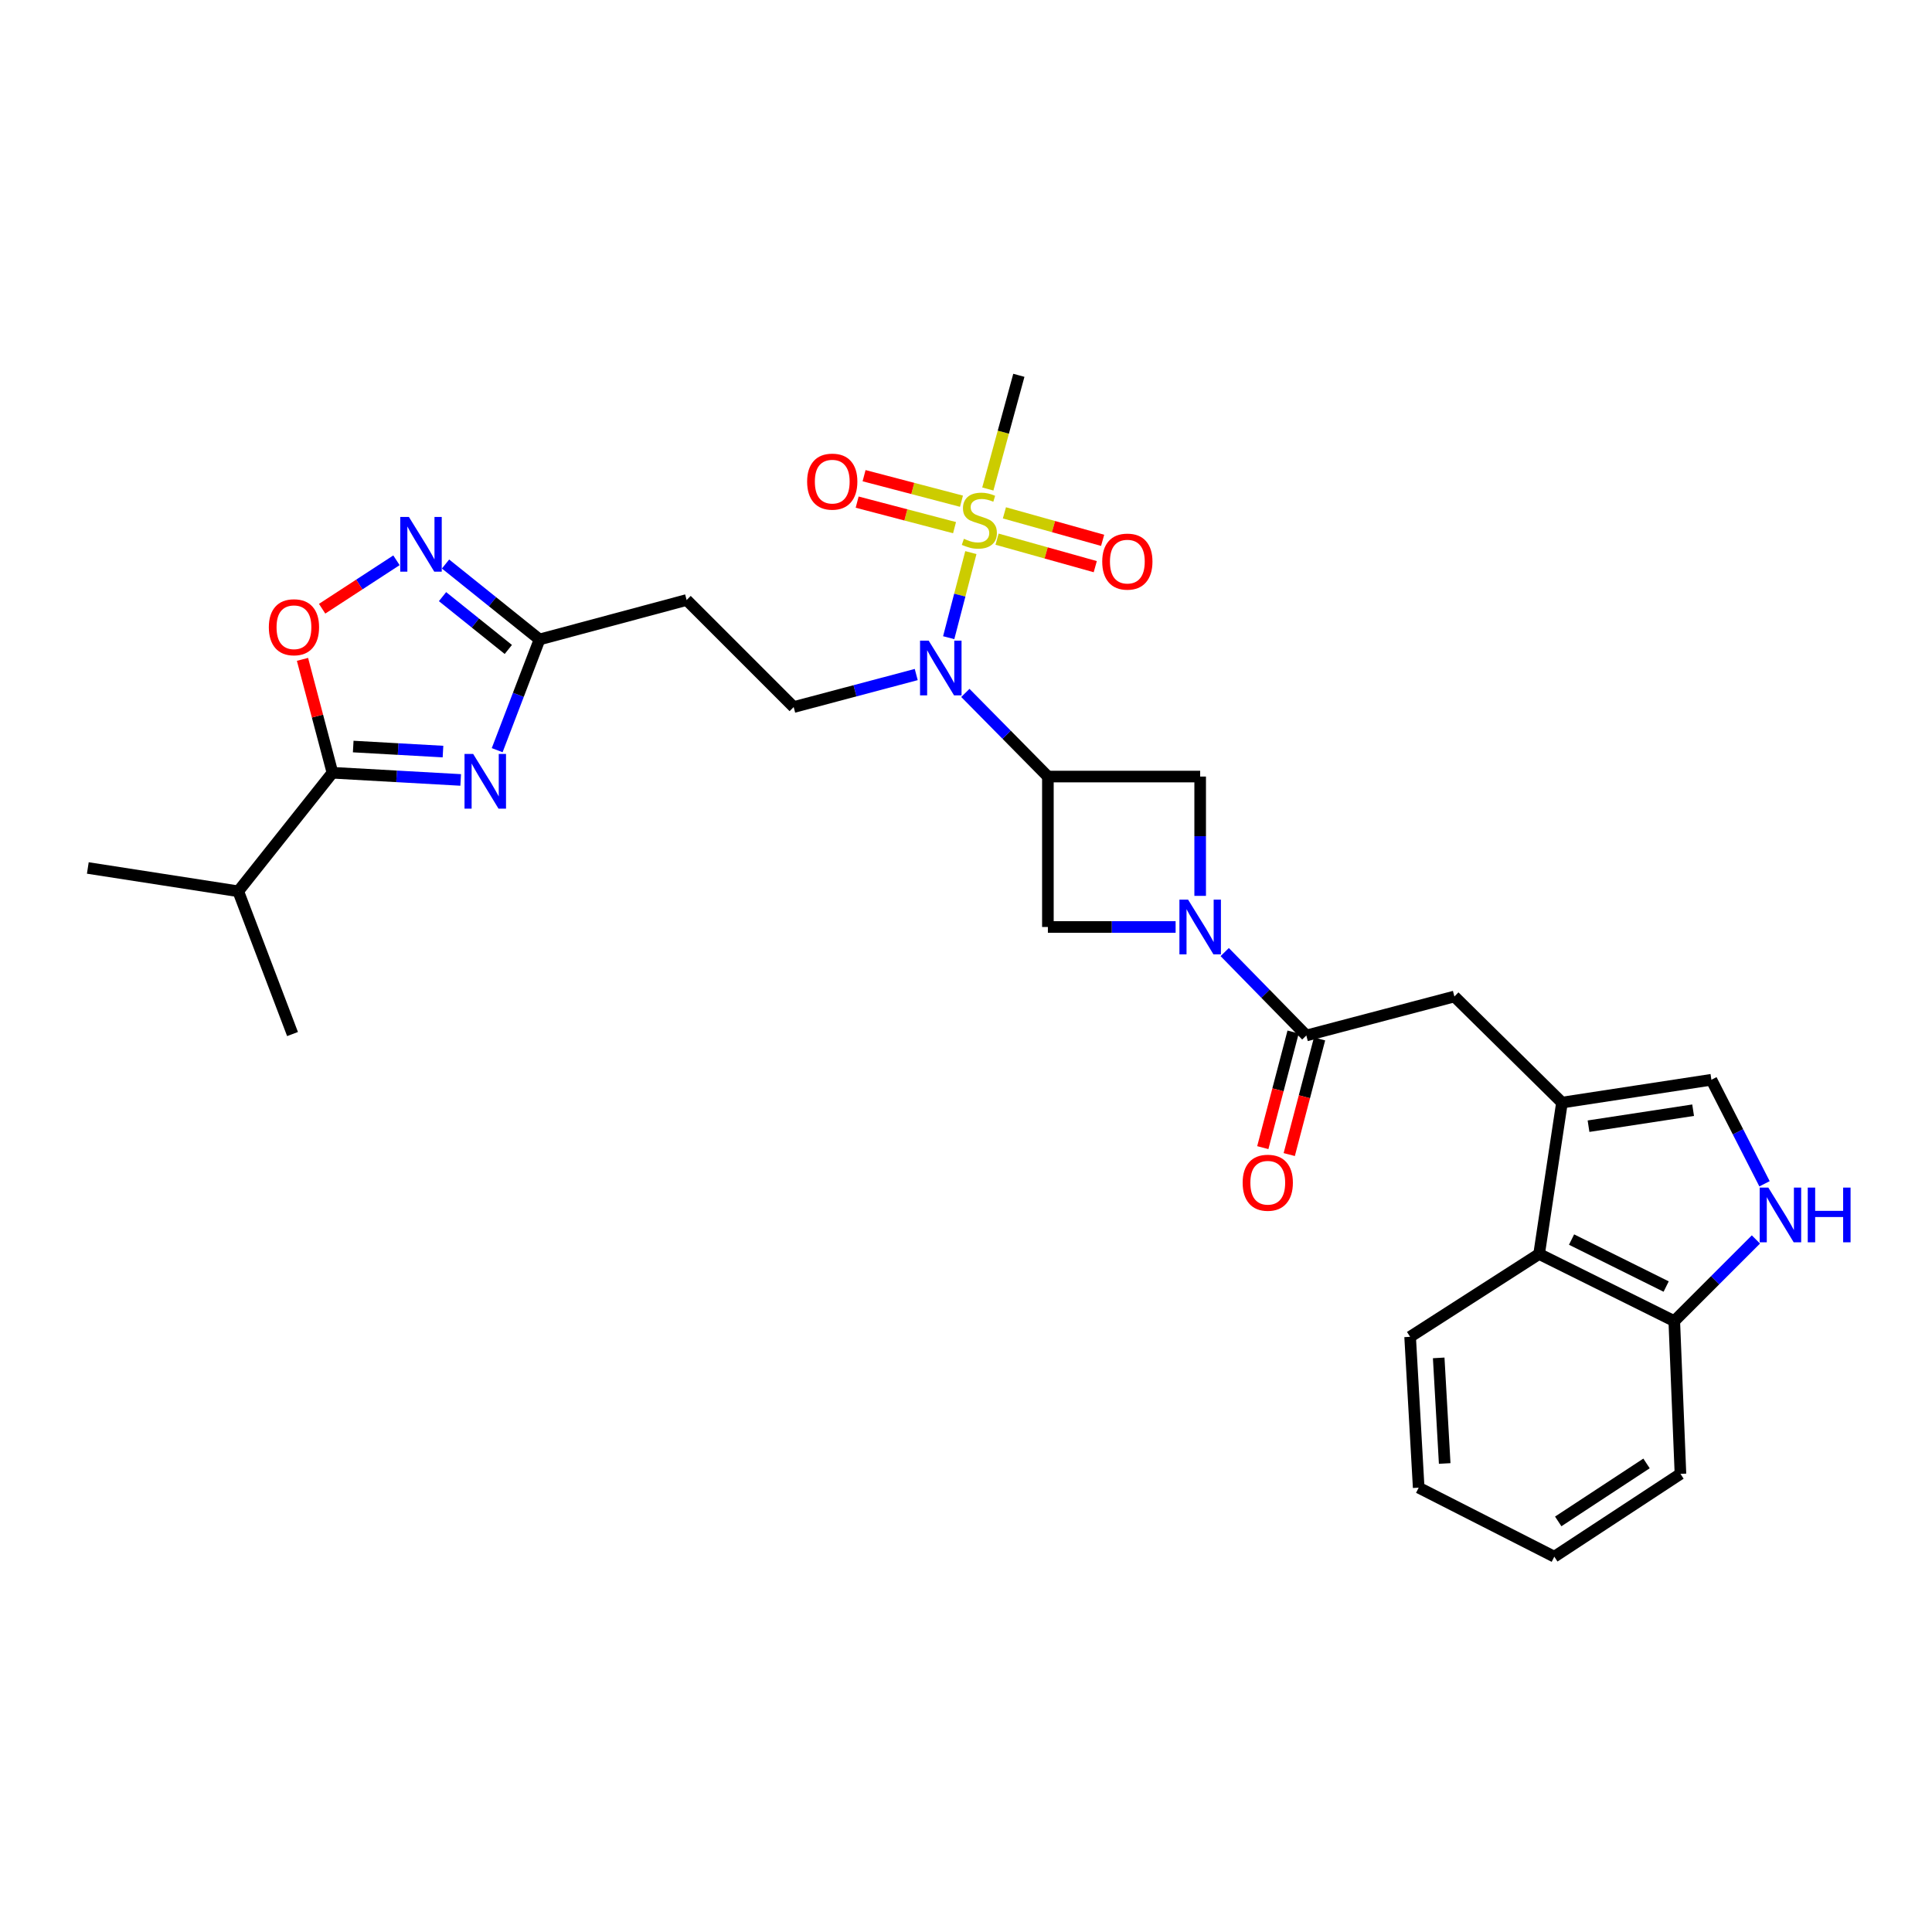 <?xml version='1.0' encoding='iso-8859-1'?>
<svg version='1.1' baseProfile='full'
              xmlns='http://www.w3.org/2000/svg'
                      xmlns:rdkit='http://www.rdkit.org/xml'
                      xmlns:xlink='http://www.w3.org/1999/xlink'
                  xml:space='preserve'
width='1000px' height='1000px' viewBox='0 0 1000 1000'>
<!-- END OF HEADER -->
<rect style='opacity:1.0;fill:#FFFFFF;stroke:none' width='1000' height='1000' x='0' y='0'> </rect>
<path class='bond-3' d='M 502.518,286.025 L 496.78,308.046' style='fill:none;fill-rule:evenodd;stroke:#CCCC00;stroke-width:6px;stroke-linecap:butt;stroke-linejoin:miter;stroke-opacity:1' />
<path class='bond-3' d='M 496.78,308.046 L 491.043,330.067' style='fill:none;fill-rule:evenodd;stroke:#0000FF;stroke-width:6px;stroke-linecap:butt;stroke-linejoin:miter;stroke-opacity:1' />
<path class='bond-18' d='M 516.073,279.076 L 541.49,286.189' style='fill:none;fill-rule:evenodd;stroke:#CCCC00;stroke-width:6px;stroke-linecap:butt;stroke-linejoin:miter;stroke-opacity:1' />
<path class='bond-18' d='M 541.49,286.189 L 566.907,293.302' style='fill:none;fill-rule:evenodd;stroke:#FF0000;stroke-width:6px;stroke-linecap:butt;stroke-linejoin:miter;stroke-opacity:1' />
<path class='bond-18' d='M 519.886,265.45 L 545.303,272.563' style='fill:none;fill-rule:evenodd;stroke:#CCCC00;stroke-width:6px;stroke-linecap:butt;stroke-linejoin:miter;stroke-opacity:1' />
<path class='bond-18' d='M 545.303,272.563 L 570.72,279.676' style='fill:none;fill-rule:evenodd;stroke:#FF0000;stroke-width:6px;stroke-linecap:butt;stroke-linejoin:miter;stroke-opacity:1' />
<path class='bond-19' d='M 497.656,259.426 L 472.451,252.819' style='fill:none;fill-rule:evenodd;stroke:#CCCC00;stroke-width:6px;stroke-linecap:butt;stroke-linejoin:miter;stroke-opacity:1' />
<path class='bond-19' d='M 472.451,252.819 L 447.246,246.212' style='fill:none;fill-rule:evenodd;stroke:#FF0000;stroke-width:6px;stroke-linecap:butt;stroke-linejoin:miter;stroke-opacity:1' />
<path class='bond-19' d='M 494.069,273.114 L 468.864,266.507' style='fill:none;fill-rule:evenodd;stroke:#CCCC00;stroke-width:6px;stroke-linecap:butt;stroke-linejoin:miter;stroke-opacity:1' />
<path class='bond-19' d='M 468.864,266.507 L 443.659,259.899' style='fill:none;fill-rule:evenodd;stroke:#FF0000;stroke-width:6px;stroke-linecap:butt;stroke-linejoin:miter;stroke-opacity:1' />
<path class='bond-23' d='M 511.294,253.105 L 519.325,223.682' style='fill:none;fill-rule:evenodd;stroke:#CCCC00;stroke-width:6px;stroke-linecap:butt;stroke-linejoin:miter;stroke-opacity:1' />
<path class='bond-23' d='M 519.325,223.682 L 527.356,194.26' style='fill:none;fill-rule:evenodd;stroke:#000000;stroke-width:6px;stroke-linecap:butt;stroke-linejoin:miter;stroke-opacity:1' />
<path class='bond-0' d='M 257.341,388.287 L 268.301,359.635' style='fill:none;fill-rule:evenodd;stroke:#0000FF;stroke-width:6px;stroke-linecap:butt;stroke-linejoin:miter;stroke-opacity:1' />
<path class='bond-0' d='M 268.301,359.635 L 279.26,330.984' style='fill:none;fill-rule:evenodd;stroke:#000000;stroke-width:6px;stroke-linecap:butt;stroke-linejoin:miter;stroke-opacity:1' />
<path class='bond-4' d='M 238.453,403.699 L 205.265,401.839' style='fill:none;fill-rule:evenodd;stroke:#0000FF;stroke-width:6px;stroke-linecap:butt;stroke-linejoin:miter;stroke-opacity:1' />
<path class='bond-4' d='M 205.265,401.839 L 172.077,399.978' style='fill:none;fill-rule:evenodd;stroke:#000000;stroke-width:6px;stroke-linecap:butt;stroke-linejoin:miter;stroke-opacity:1' />
<path class='bond-4' d='M 229.288,389.014 L 206.057,387.711' style='fill:none;fill-rule:evenodd;stroke:#0000FF;stroke-width:6px;stroke-linecap:butt;stroke-linejoin:miter;stroke-opacity:1' />
<path class='bond-4' d='M 206.057,387.711 L 182.825,386.409' style='fill:none;fill-rule:evenodd;stroke:#000000;stroke-width:6px;stroke-linecap:butt;stroke-linejoin:miter;stroke-opacity:1' />
<path class='bond-1' d='M 621.207,463.699 L 621.207,432.821' style='fill:none;fill-rule:evenodd;stroke:#0000FF;stroke-width:6px;stroke-linecap:butt;stroke-linejoin:miter;stroke-opacity:1' />
<path class='bond-1' d='M 621.207,432.821 L 621.207,401.944' style='fill:none;fill-rule:evenodd;stroke:#000000;stroke-width:6px;stroke-linecap:butt;stroke-linejoin:miter;stroke-opacity:1' />
<path class='bond-6' d='M 633.911,492.79 L 655.033,514.376' style='fill:none;fill-rule:evenodd;stroke:#0000FF;stroke-width:6px;stroke-linecap:butt;stroke-linejoin:miter;stroke-opacity:1' />
<path class='bond-6' d='M 655.033,514.376 L 676.155,535.963' style='fill:none;fill-rule:evenodd;stroke:#000000;stroke-width:6px;stroke-linecap:butt;stroke-linejoin:miter;stroke-opacity:1' />
<path class='bond-30' d='M 608.497,479.805 L 575.442,479.805' style='fill:none;fill-rule:evenodd;stroke:#0000FF;stroke-width:6px;stroke-linecap:butt;stroke-linejoin:miter;stroke-opacity:1' />
<path class='bond-30' d='M 575.442,479.805 L 542.386,479.805' style='fill:none;fill-rule:evenodd;stroke:#000000;stroke-width:6px;stroke-linecap:butt;stroke-linejoin:miter;stroke-opacity:1' />
<path class='bond-2' d='M 542.386,401.944 L 521.026,380.298' style='fill:none;fill-rule:evenodd;stroke:#000000;stroke-width:6px;stroke-linecap:butt;stroke-linejoin:miter;stroke-opacity:1' />
<path class='bond-2' d='M 521.026,380.298 L 499.665,358.652' style='fill:none;fill-rule:evenodd;stroke:#0000FF;stroke-width:6px;stroke-linecap:butt;stroke-linejoin:miter;stroke-opacity:1' />
<path class='bond-11' d='M 542.386,401.944 L 542.386,479.805' style='fill:none;fill-rule:evenodd;stroke:#000000;stroke-width:6px;stroke-linecap:butt;stroke-linejoin:miter;stroke-opacity:1' />
<path class='bond-12' d='M 542.386,401.944 L 621.207,401.944' style='fill:none;fill-rule:evenodd;stroke:#000000;stroke-width:6px;stroke-linecap:butt;stroke-linejoin:miter;stroke-opacity:1' />
<path class='bond-16' d='M 474.242,349.142 L 442.527,357.557' style='fill:none;fill-rule:evenodd;stroke:#0000FF;stroke-width:6px;stroke-linecap:butt;stroke-linejoin:miter;stroke-opacity:1' />
<path class='bond-16' d='M 442.527,357.557 L 410.811,365.972' style='fill:none;fill-rule:evenodd;stroke:#000000;stroke-width:6px;stroke-linecap:butt;stroke-linejoin:miter;stroke-opacity:1' />
<path class='bond-22' d='M 172.077,399.978 L 123.316,461.332' style='fill:none;fill-rule:evenodd;stroke:#000000;stroke-width:6px;stroke-linecap:butt;stroke-linejoin:miter;stroke-opacity:1' />
<path class='bond-31' d='M 172.077,399.978 L 164.322,370.633' style='fill:none;fill-rule:evenodd;stroke:#000000;stroke-width:6px;stroke-linecap:butt;stroke-linejoin:miter;stroke-opacity:1' />
<path class='bond-31' d='M 164.322,370.633 L 156.566,341.287' style='fill:none;fill-rule:evenodd;stroke:#FF0000;stroke-width:6px;stroke-linecap:butt;stroke-linejoin:miter;stroke-opacity:1' />
<path class='bond-5' d='M 808.476,570.701 L 752.79,515.785' style='fill:none;fill-rule:evenodd;stroke:#000000;stroke-width:6px;stroke-linecap:butt;stroke-linejoin:miter;stroke-opacity:1' />
<path class='bond-13' d='M 808.476,570.701 L 885.819,558.878' style='fill:none;fill-rule:evenodd;stroke:#000000;stroke-width:6px;stroke-linecap:butt;stroke-linejoin:miter;stroke-opacity:1' />
<path class='bond-13' d='M 822.216,582.914 L 876.356,574.638' style='fill:none;fill-rule:evenodd;stroke:#000000;stroke-width:6px;stroke-linecap:butt;stroke-linejoin:miter;stroke-opacity:1' />
<path class='bond-15' d='M 808.476,570.701 L 796.646,649.058' style='fill:none;fill-rule:evenodd;stroke:#000000;stroke-width:6px;stroke-linecap:butt;stroke-linejoin:miter;stroke-opacity:1' />
<path class='bond-14' d='M 676.155,535.963 L 752.79,515.785' style='fill:none;fill-rule:evenodd;stroke:#000000;stroke-width:6px;stroke-linecap:butt;stroke-linejoin:miter;stroke-opacity:1' />
<path class='bond-21' d='M 669.311,534.169 L 661.467,564.092' style='fill:none;fill-rule:evenodd;stroke:#000000;stroke-width:6px;stroke-linecap:butt;stroke-linejoin:miter;stroke-opacity:1' />
<path class='bond-21' d='M 661.467,564.092 L 653.622,594.014' style='fill:none;fill-rule:evenodd;stroke:#FF0000;stroke-width:6px;stroke-linecap:butt;stroke-linejoin:miter;stroke-opacity:1' />
<path class='bond-21' d='M 682.998,537.757 L 675.154,567.68' style='fill:none;fill-rule:evenodd;stroke:#000000;stroke-width:6px;stroke-linecap:butt;stroke-linejoin:miter;stroke-opacity:1' />
<path class='bond-21' d='M 675.154,567.68 L 667.309,597.602' style='fill:none;fill-rule:evenodd;stroke:#FF0000;stroke-width:6px;stroke-linecap:butt;stroke-linejoin:miter;stroke-opacity:1' />
<path class='bond-7' d='M 230.613,291.929 L 254.936,311.456' style='fill:none;fill-rule:evenodd;stroke:#0000FF;stroke-width:6px;stroke-linecap:butt;stroke-linejoin:miter;stroke-opacity:1' />
<path class='bond-7' d='M 254.936,311.456 L 279.26,330.984' style='fill:none;fill-rule:evenodd;stroke:#000000;stroke-width:6px;stroke-linecap:butt;stroke-linejoin:miter;stroke-opacity:1' />
<path class='bond-7' d='M 229.052,308.821 L 246.078,322.49' style='fill:none;fill-rule:evenodd;stroke:#0000FF;stroke-width:6px;stroke-linecap:butt;stroke-linejoin:miter;stroke-opacity:1' />
<path class='bond-7' d='M 246.078,322.49 L 263.105,336.159' style='fill:none;fill-rule:evenodd;stroke:#000000;stroke-width:6px;stroke-linecap:butt;stroke-linejoin:miter;stroke-opacity:1' />
<path class='bond-9' d='M 205.204,290.005 L 185.968,302.54' style='fill:none;fill-rule:evenodd;stroke:#0000FF;stroke-width:6px;stroke-linecap:butt;stroke-linejoin:miter;stroke-opacity:1' />
<path class='bond-9' d='M 185.968,302.54 L 166.733,315.074' style='fill:none;fill-rule:evenodd;stroke:#FF0000;stroke-width:6px;stroke-linecap:butt;stroke-linejoin:miter;stroke-opacity:1' />
<path class='bond-8' d='M 279.26,330.984 L 355.4,310.561' style='fill:none;fill-rule:evenodd;stroke:#000000;stroke-width:6px;stroke-linecap:butt;stroke-linejoin:miter;stroke-opacity:1' />
<path class='bond-10' d='M 913.315,612.731 L 899.567,585.804' style='fill:none;fill-rule:evenodd;stroke:#0000FF;stroke-width:6px;stroke-linecap:butt;stroke-linejoin:miter;stroke-opacity:1' />
<path class='bond-10' d='M 899.567,585.804 L 885.819,558.878' style='fill:none;fill-rule:evenodd;stroke:#000000;stroke-width:6px;stroke-linecap:butt;stroke-linejoin:miter;stroke-opacity:1' />
<path class='bond-32' d='M 908.864,641.538 L 887.732,662.67' style='fill:none;fill-rule:evenodd;stroke:#0000FF;stroke-width:6px;stroke-linecap:butt;stroke-linejoin:miter;stroke-opacity:1' />
<path class='bond-32' d='M 887.732,662.67 L 866.6,683.803' style='fill:none;fill-rule:evenodd;stroke:#000000;stroke-width:6px;stroke-linecap:butt;stroke-linejoin:miter;stroke-opacity:1' />
<path class='bond-20' d='M 796.646,649.058 L 866.6,683.803' style='fill:none;fill-rule:evenodd;stroke:#000000;stroke-width:6px;stroke-linecap:butt;stroke-linejoin:miter;stroke-opacity:1' />
<path class='bond-20' d='M 813.433,641.597 L 862.401,665.918' style='fill:none;fill-rule:evenodd;stroke:#000000;stroke-width:6px;stroke-linecap:butt;stroke-linejoin:miter;stroke-opacity:1' />
<path class='bond-24' d='M 796.646,649.058 L 729.876,691.931' style='fill:none;fill-rule:evenodd;stroke:#000000;stroke-width:6px;stroke-linecap:butt;stroke-linejoin:miter;stroke-opacity:1' />
<path class='bond-17' d='M 410.811,365.972 L 355.4,310.561' style='fill:none;fill-rule:evenodd;stroke:#000000;stroke-width:6px;stroke-linecap:butt;stroke-linejoin:miter;stroke-opacity:1' />
<path class='bond-25' d='M 866.6,683.803 L 869.799,762.867' style='fill:none;fill-rule:evenodd;stroke:#000000;stroke-width:6px;stroke-linecap:butt;stroke-linejoin:miter;stroke-opacity:1' />
<path class='bond-26' d='M 123.316,461.332 L 151.411,535.224' style='fill:none;fill-rule:evenodd;stroke:#000000;stroke-width:6px;stroke-linecap:butt;stroke-linejoin:miter;stroke-opacity:1' />
<path class='bond-27' d='M 123.316,461.332 L 45.455,449.258' style='fill:none;fill-rule:evenodd;stroke:#000000;stroke-width:6px;stroke-linecap:butt;stroke-linejoin:miter;stroke-opacity:1' />
<path class='bond-28' d='M 729.876,691.931 L 734.309,770.013' style='fill:none;fill-rule:evenodd;stroke:#000000;stroke-width:6px;stroke-linecap:butt;stroke-linejoin:miter;stroke-opacity:1' />
<path class='bond-28' d='M 744.668,702.841 L 747.771,757.498' style='fill:none;fill-rule:evenodd;stroke:#000000;stroke-width:6px;stroke-linecap:butt;stroke-linejoin:miter;stroke-opacity:1' />
<path class='bond-33' d='M 869.799,762.867 L 804.507,805.74' style='fill:none;fill-rule:evenodd;stroke:#000000;stroke-width:6px;stroke-linecap:butt;stroke-linejoin:miter;stroke-opacity:1' />
<path class='bond-33' d='M 852.239,757.47 L 806.534,787.482' style='fill:none;fill-rule:evenodd;stroke:#000000;stroke-width:6px;stroke-linecap:butt;stroke-linejoin:miter;stroke-opacity:1' />
<path class='bond-29' d='M 734.309,770.013 L 804.507,805.74' style='fill:none;fill-rule:evenodd;stroke:#000000;stroke-width:6px;stroke-linecap:butt;stroke-linejoin:miter;stroke-opacity:1' />
<path  class='atom-0' d='M 498.91 278.886
Q 499.23 279.006, 500.55 279.566
Q 501.87 280.126, 503.31 280.486
Q 504.79 280.806, 506.23 280.806
Q 508.91 280.806, 510.47 279.526
Q 512.03 278.206, 512.03 275.926
Q 512.03 274.366, 511.23 273.406
Q 510.47 272.446, 509.27 271.926
Q 508.07 271.406, 506.07 270.806
Q 503.55 270.046, 502.03 269.326
Q 500.55 268.606, 499.47 267.086
Q 498.43 265.566, 498.43 263.006
Q 498.43 259.446, 500.83 257.246
Q 503.27 255.046, 508.07 255.046
Q 511.35 255.046, 515.07 256.606
L 514.15 259.686
Q 510.75 258.286, 508.19 258.286
Q 505.43 258.286, 503.91 259.446
Q 502.39 260.566, 502.43 262.526
Q 502.43 264.046, 503.19 264.966
Q 503.99 265.886, 505.11 266.406
Q 506.27 266.926, 508.19 267.526
Q 510.75 268.326, 512.27 269.126
Q 513.79 269.926, 514.87 271.566
Q 515.99 273.166, 515.99 275.926
Q 515.99 279.846, 513.35 281.966
Q 510.75 284.046, 506.39 284.046
Q 503.87 284.046, 501.95 283.486
Q 500.07 282.966, 497.83 282.046
L 498.91 278.886
' fill='#CCCC00'/>
<path  class='atom-1' d='M 244.913 390.252
L 254.193 405.252
Q 255.113 406.732, 256.593 409.412
Q 258.073 412.092, 258.153 412.252
L 258.153 390.252
L 261.913 390.252
L 261.913 418.572
L 258.033 418.572
L 248.073 402.172
Q 246.913 400.252, 245.673 398.052
Q 244.473 395.852, 244.113 395.172
L 244.113 418.572
L 240.433 418.572
L 240.433 390.252
L 244.913 390.252
' fill='#0000FF'/>
<path  class='atom-2' d='M 614.947 465.645
L 624.227 480.645
Q 625.147 482.125, 626.627 484.805
Q 628.107 487.485, 628.187 487.645
L 628.187 465.645
L 631.947 465.645
L 631.947 493.965
L 628.067 493.965
L 618.107 477.565
Q 616.947 475.645, 615.707 473.445
Q 614.507 471.245, 614.147 470.565
L 614.147 493.965
L 610.467 493.965
L 610.467 465.645
L 614.947 465.645
' fill='#0000FF'/>
<path  class='atom-4' d='M 480.692 331.61
L 489.972 346.61
Q 490.892 348.09, 492.372 350.77
Q 493.852 353.45, 493.932 353.61
L 493.932 331.61
L 497.692 331.61
L 497.692 359.93
L 493.812 359.93
L 483.852 343.53
Q 482.692 341.61, 481.452 339.41
Q 480.252 337.21, 479.892 336.53
L 479.892 359.93
L 476.212 359.93
L 476.212 331.61
L 480.692 331.61
' fill='#0000FF'/>
<path  class='atom-8' d='M 211.646 267.568
L 220.926 282.568
Q 221.846 284.048, 223.326 286.728
Q 224.806 289.408, 224.886 289.568
L 224.886 267.568
L 228.646 267.568
L 228.646 295.888
L 224.766 295.888
L 214.806 279.488
Q 213.646 277.568, 212.406 275.368
Q 211.206 273.168, 210.846 272.488
L 210.846 295.888
L 207.166 295.888
L 207.166 267.568
L 211.646 267.568
' fill='#0000FF'/>
<path  class='atom-10' d='M 139.15 324.657
Q 139.15 317.857, 142.51 314.057
Q 145.87 310.257, 152.15 310.257
Q 158.43 310.257, 161.79 314.057
Q 165.15 317.857, 165.15 324.657
Q 165.15 331.537, 161.75 335.457
Q 158.35 339.337, 152.15 339.337
Q 145.91 339.337, 142.51 335.457
Q 139.15 331.577, 139.15 324.657
M 152.15 336.137
Q 156.47 336.137, 158.79 333.257
Q 161.15 330.337, 161.15 324.657
Q 161.15 319.097, 158.79 316.297
Q 156.47 313.457, 152.15 313.457
Q 147.83 313.457, 145.47 316.257
Q 143.15 319.057, 143.15 324.657
Q 143.15 330.377, 145.47 333.257
Q 147.83 336.137, 152.15 336.137
' fill='#FF0000'/>
<path  class='atom-11' d='M 915.287 614.695
L 924.567 629.695
Q 925.487 631.175, 926.967 633.855
Q 928.447 636.535, 928.527 636.695
L 928.527 614.695
L 932.287 614.695
L 932.287 643.015
L 928.407 643.015
L 918.447 626.615
Q 917.287 624.695, 916.047 622.495
Q 914.847 620.295, 914.487 619.615
L 914.487 643.015
L 910.807 643.015
L 910.807 614.695
L 915.287 614.695
' fill='#0000FF'/>
<path  class='atom-11' d='M 935.687 614.695
L 939.527 614.695
L 939.527 626.735
L 954.007 626.735
L 954.007 614.695
L 957.847 614.695
L 957.847 643.015
L 954.007 643.015
L 954.007 629.935
L 939.527 629.935
L 939.527 643.015
L 935.687 643.015
L 935.687 614.695
' fill='#0000FF'/>
<path  class='atom-19' d='M 570.514 290.683
Q 570.514 283.883, 573.874 280.083
Q 577.234 276.283, 583.514 276.283
Q 589.794 276.283, 593.154 280.083
Q 596.514 283.883, 596.514 290.683
Q 596.514 297.563, 593.114 301.483
Q 589.714 305.363, 583.514 305.363
Q 577.274 305.363, 573.874 301.483
Q 570.514 297.603, 570.514 290.683
M 583.514 302.163
Q 587.834 302.163, 590.154 299.283
Q 592.514 296.363, 592.514 290.683
Q 592.514 285.123, 590.154 282.323
Q 587.834 279.483, 583.514 279.483
Q 579.194 279.483, 576.834 282.283
Q 574.514 285.083, 574.514 290.683
Q 574.514 296.403, 576.834 299.283
Q 579.194 302.163, 583.514 302.163
' fill='#FF0000'/>
<path  class='atom-20' d='M 417.77 249.287
Q 417.77 242.487, 421.13 238.687
Q 424.49 234.887, 430.77 234.887
Q 437.05 234.887, 440.41 238.687
Q 443.77 242.487, 443.77 249.287
Q 443.77 256.167, 440.37 260.087
Q 436.97 263.967, 430.77 263.967
Q 424.53 263.967, 421.13 260.087
Q 417.77 256.207, 417.77 249.287
M 430.77 260.767
Q 435.09 260.767, 437.41 257.887
Q 439.77 254.967, 439.77 249.287
Q 439.77 243.727, 437.41 240.927
Q 435.09 238.087, 430.77 238.087
Q 426.45 238.087, 424.09 240.887
Q 421.77 243.687, 421.77 249.287
Q 421.77 255.007, 424.09 257.887
Q 426.45 260.767, 430.77 260.767
' fill='#FF0000'/>
<path  class='atom-22' d='M 643.196 612.176
Q 643.196 605.376, 646.556 601.576
Q 649.916 597.776, 656.196 597.776
Q 662.476 597.776, 665.836 601.576
Q 669.196 605.376, 669.196 612.176
Q 669.196 619.056, 665.796 622.976
Q 662.396 626.856, 656.196 626.856
Q 649.956 626.856, 646.556 622.976
Q 643.196 619.096, 643.196 612.176
M 656.196 623.656
Q 660.516 623.656, 662.836 620.776
Q 665.196 617.856, 665.196 612.176
Q 665.196 606.616, 662.836 603.816
Q 660.516 600.976, 656.196 600.976
Q 651.876 600.976, 649.516 603.776
Q 647.196 606.576, 647.196 612.176
Q 647.196 617.896, 649.516 620.776
Q 651.876 623.656, 656.196 623.656
' fill='#FF0000'/>
</svg>
